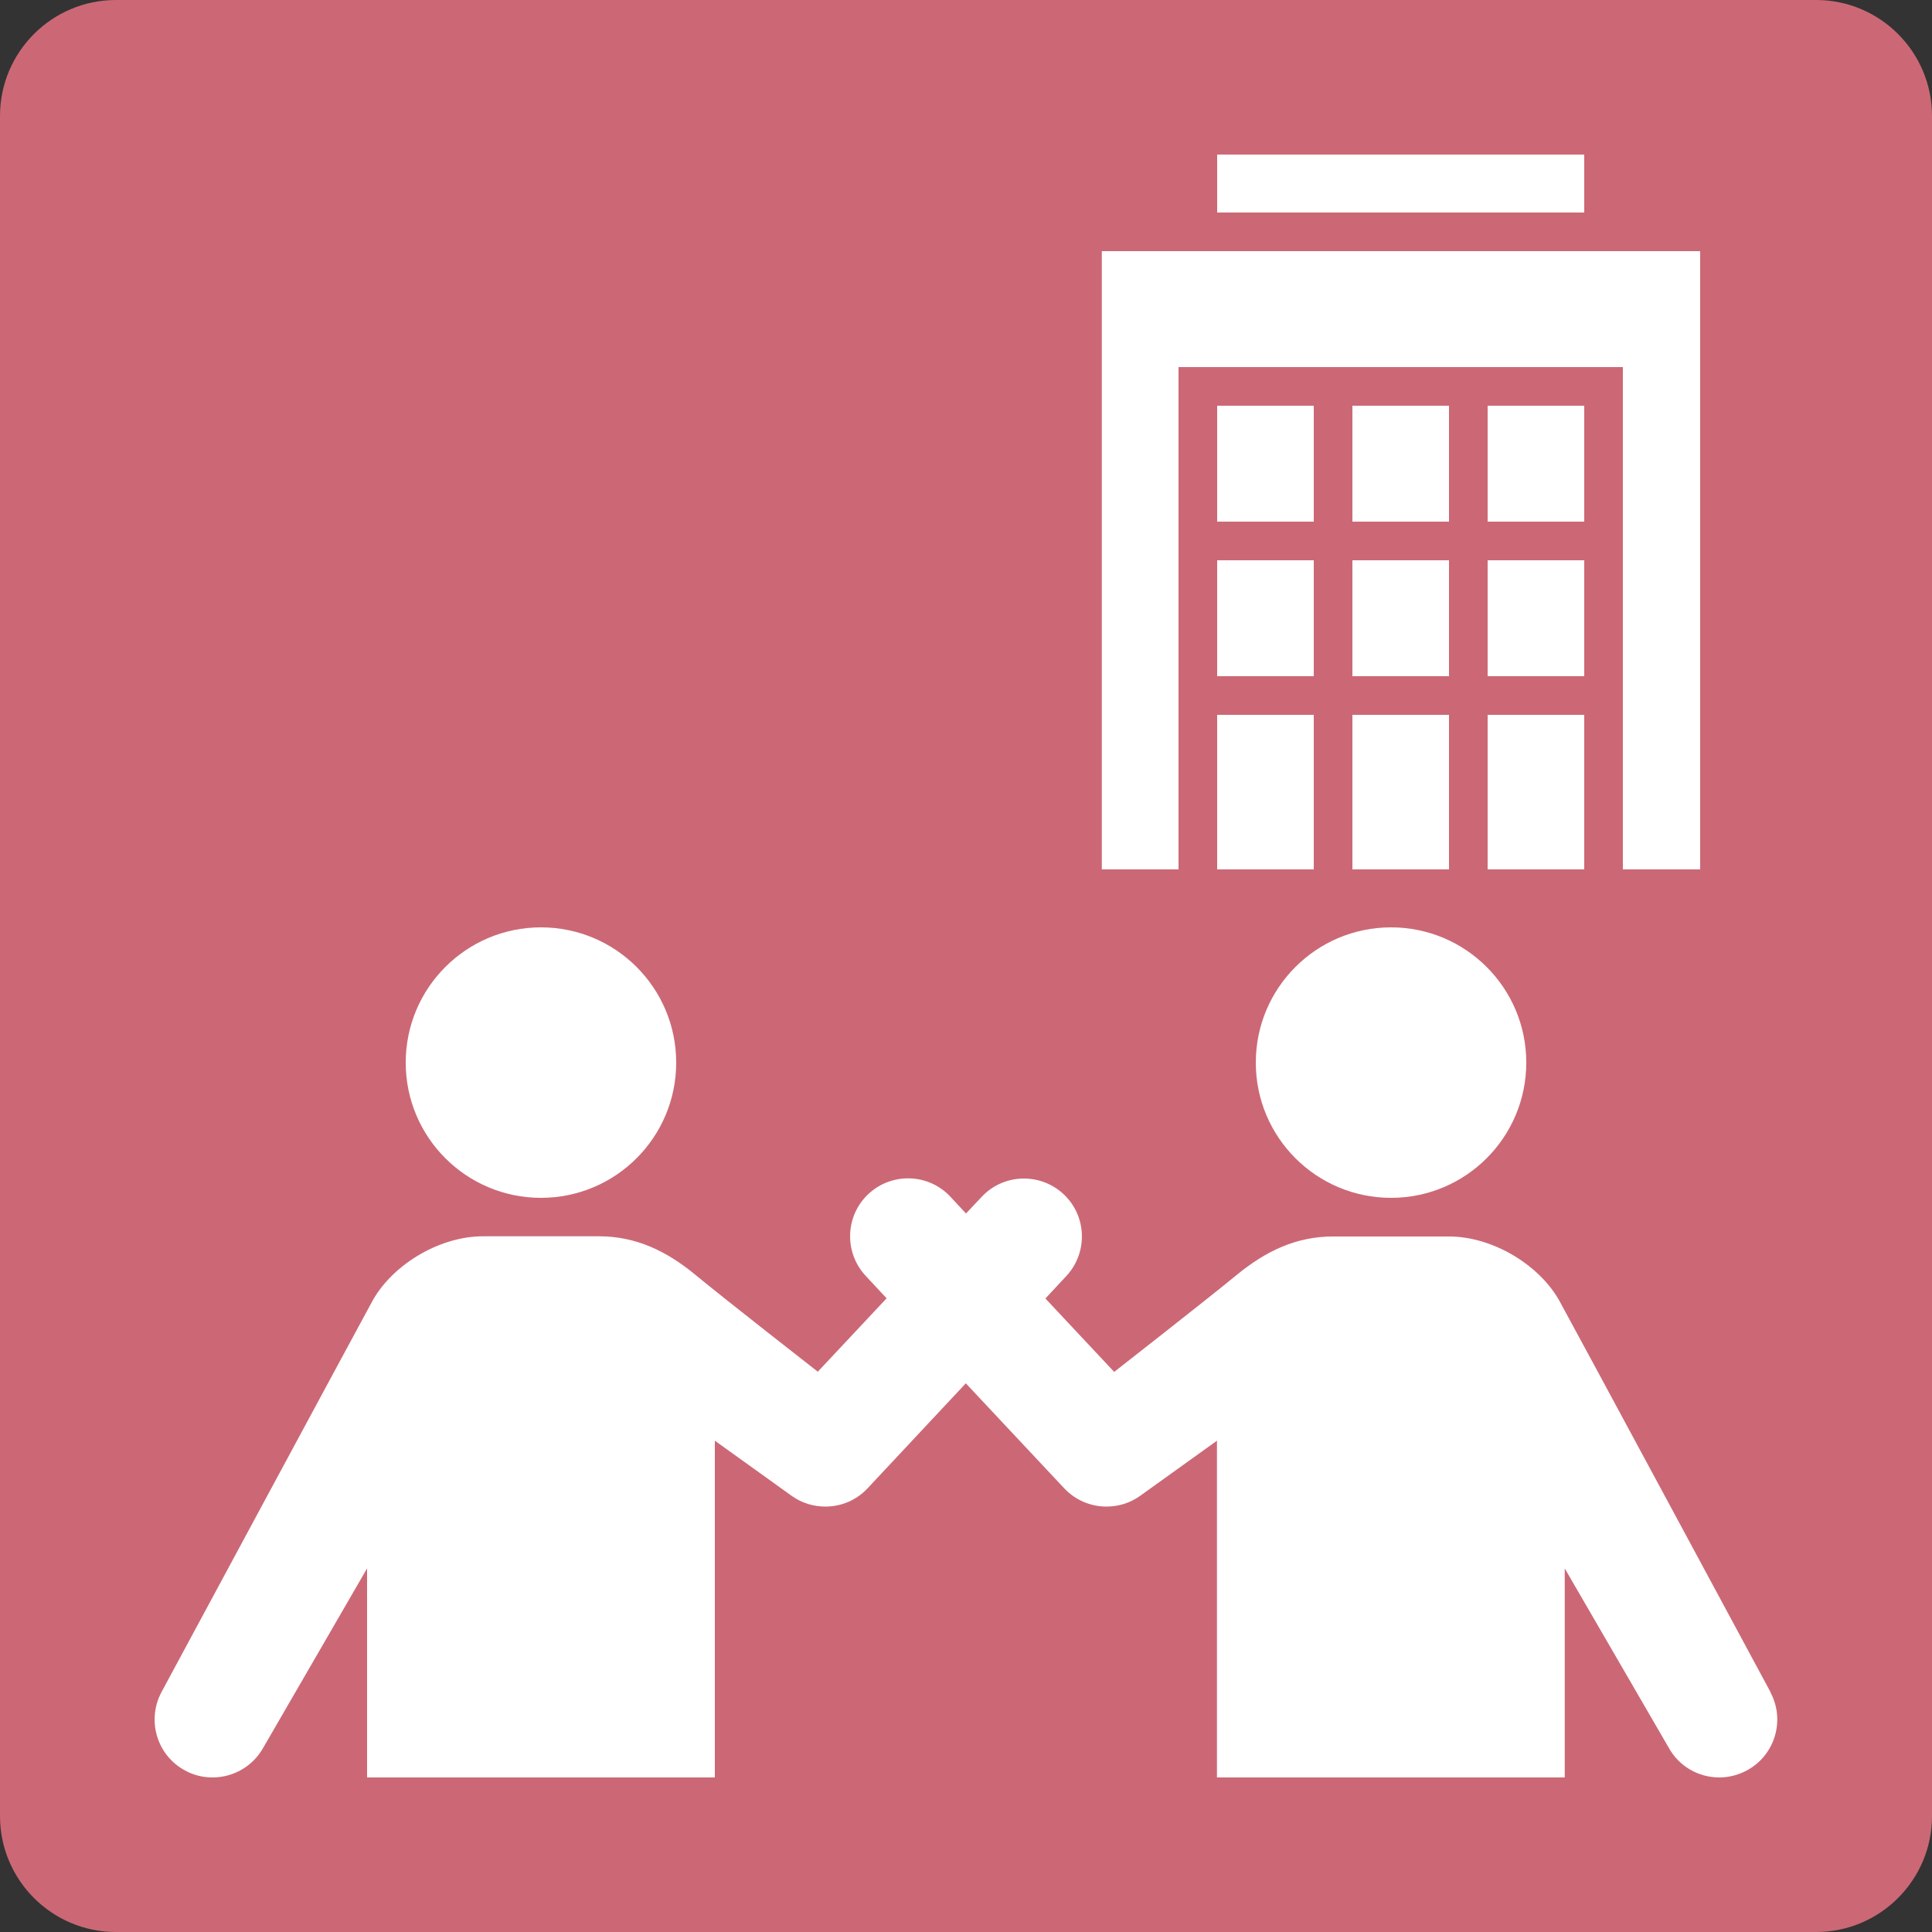 <?xml version="1.0" encoding="UTF-8"?><svg id="_レイヤー_1" xmlns="http://www.w3.org/2000/svg" viewBox="0 0 100 100"><rect x="0" y="0" width="100" height="100" fill="#333333" stroke="none"/><defs><style>.cls-1{fill:#cc6875;}.cls-1,.cls-2{stroke-width:0px;}.cls-2{fill:#fff;}</style></defs><path class="cls-1" d="m94,100H6c-3.31,0-6-2.69-6-6V6C0,2.69,2.69,0,6,0h88c3.31,0,6,2.69,6,6v88c0,3.31-2.69,6-6,6Z"/><rect class="cls-2" x="63" y="8" width="19" height="3"/><rect class="cls-2" x="70" y="21" width="5" height="6"/><rect class="cls-2" x="77" y="21" width="5" height="6"/><rect class="cls-2" x="77" y="29" width="5" height="6"/><rect class="cls-2" x="70" y="29" width="5" height="6"/><rect class="cls-2" x="77" y="37" width="5" height="8"/><rect class="cls-2" x="63" y="37" width="5" height="8"/><polygon class="cls-2" points="61 19 84 19 84 45 88 45 88 13 57.03 13 57.03 45 61 45 61 19"/><rect class="cls-2" x="70" y="37" width="5" height="8"/><rect class="cls-2" x="63" y="21" width="5" height="6"/><rect class="cls-2" x="63" y="29" width="5" height="6"/><circle class="cls-2" cx="72" cy="55" r="7"/><path class="cls-2" d="m91.64,87.58s-10.78-20.01-10.84-20.09c-.99-1.94-3.48-3.49-5.8-3.49h-6c-1.9,0-3.48.75-5,2s-6.33,5.01-6.33,5.01l-3.56-3.8,1.08-1.16c1.13-1.21,1.07-3.11-.14-4.24-1.21-1.13-3.11-1.07-4.24.14l-.81.86-.81-.87c-1.13-1.21-3.03-1.27-4.24-.14-1.21,1.13-1.27,3.03-.14,4.24l1.08,1.16-3.56,3.8s-4.82-3.76-6.33-5.01-3.1-2-5-2h-6c-2.32,0-4.81,1.55-5.8,3.49-.06.09-10.84,20.1-10.84,20.1-.78,1.46-.24,3.28,1.22,4.06.45.25.94.36,1.42.36,1.07,0,2.1-.57,2.65-1.58l5.35-9.24v10.82h18v-17.42s0-.01,0-.01l3.97,2.85c.53.38,1.14.56,1.75.56.81,0,1.6-.32,2.19-.95l5.08-5.43,5.09,5.43c.59.63,1.39.95,2.19.95.61,0,1.22-.18,1.75-.56l3.97-2.85h0v17.43h18v-10.82l5.36,9.24c.54,1.01,1.57,1.58,2.64,1.58.48,0,.97-.12,1.42-.36,1.46-.78,2.01-2.6,1.22-4.06Z"/><circle class="cls-2" cx="28" cy="55" r="7"/></svg>
